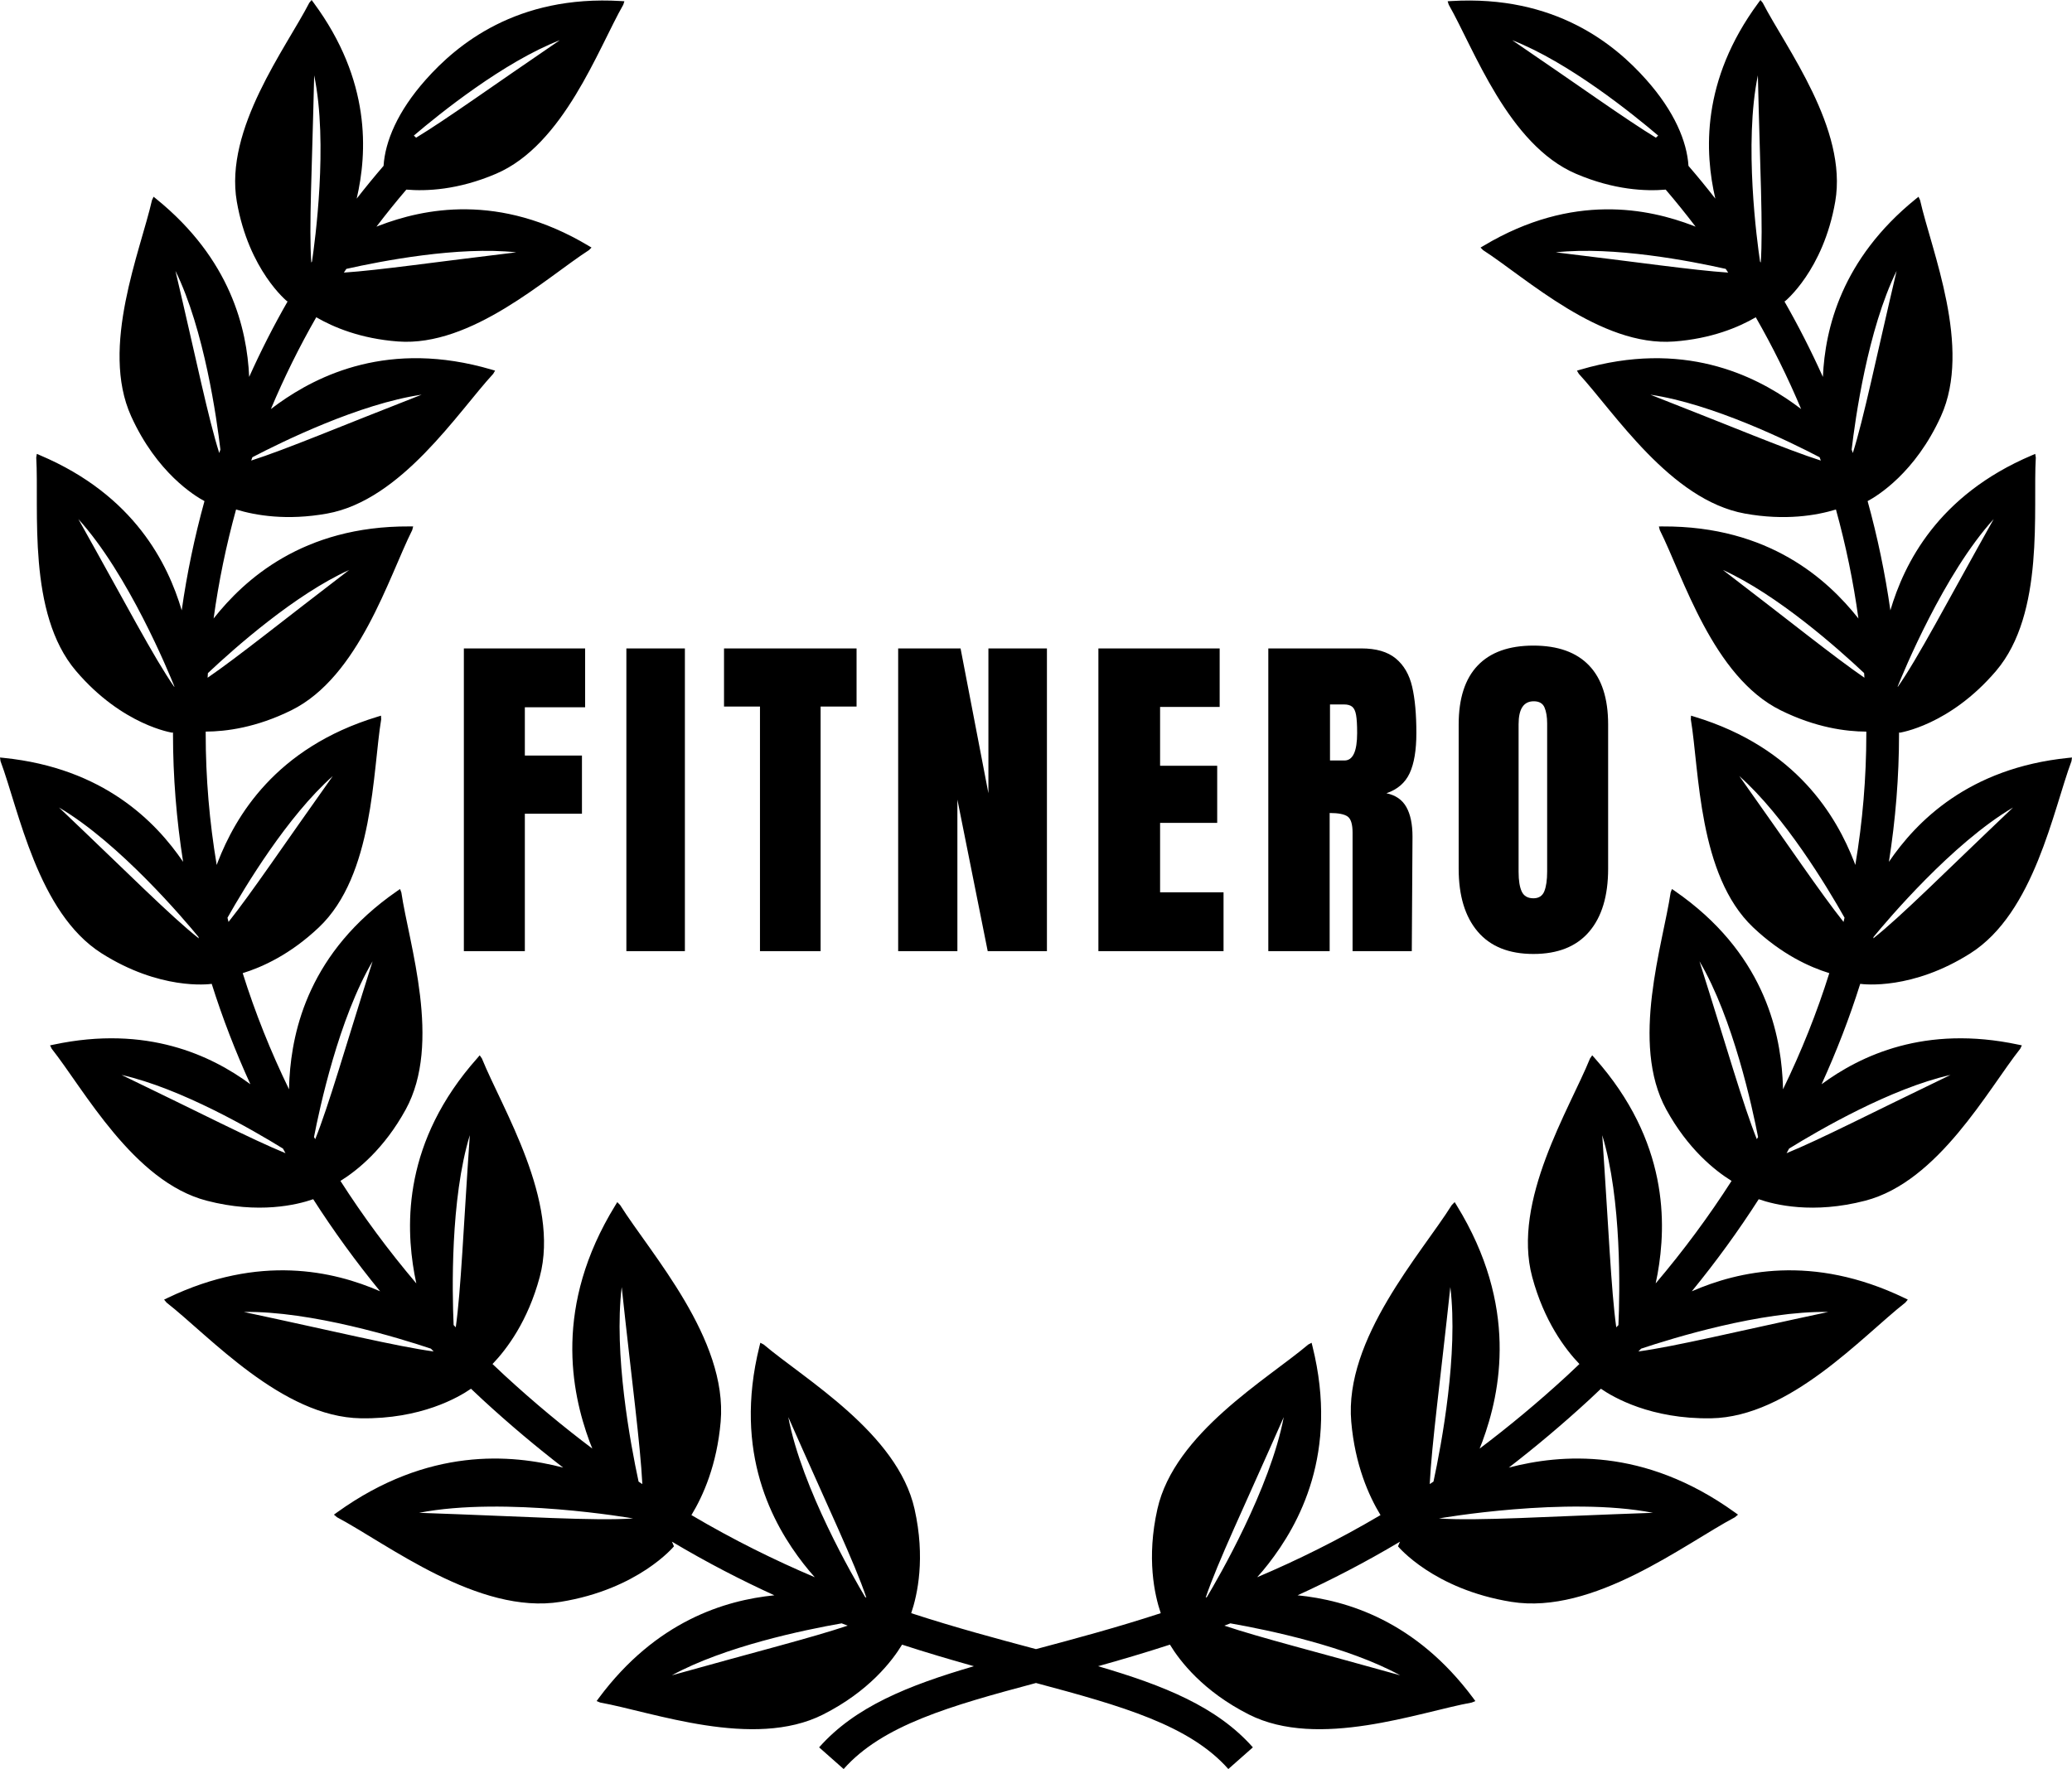 <svg xmlns="http://www.w3.org/2000/svg" id="Layer_1" data-name="Layer 1" viewBox="0 0 5000 4270.09"><path d="M4754.99,2300.98c154.12-97.84,199.7-346.03,243.75-463.68l1.25-8.83-8.88.89c-241.04,24.51-366.94,154.18-432.95,250.97,16.1-102.07,24.46-205.34,24.46-309.34,0-1.25-.05-2.46-.05-3.71l1.05,1.41s120.83-17.35,233.15-149.26c118.32-139.02,88.53-389.57,95.9-515l-1.41-8.83-8.21,3.5c-227.4,96.48-308.14,261.94-341.33,374.15-12.65-89.32-31.15-177.38-54.93-263.67,23.26-12.44,115.08-68.2,177.07-205.13,75.15-166.35-22.84-398.87-50.49-521.43l-3.76-8.1-6.95,5.59c-178.79,145.08-218.51,312.48-223.79,429.34-28.01-62.35-59.06-123.34-93.13-182.87l1.25.57s92.87-74.47,121.67-240.93c30.36-175.39-118.9-370.96-174.98-479.88l-5.54-6.69-5.17,7c-138.39,187.52-129.46,361.19-103.64,472.46-20.85-26.81-42.49-53.2-64.81-79.13-3.71-58.59-33.55-131.13-101.91-208.01-75.1-84.56-219.24-204.87-470.58-189.82l-8.68.52,2.67,8.31c60.78,106.36,143.46,338.09,307.1,408.12,91.98,39.35,168.76,42.33,216.42,38.2,24.98,29.21,49.02,59.06,72.18,89.47-2.2-.89-4.23-1.72-6.38-2.56-105.62-40.35-289.07-80.64-505.07,48.55l-7.53,4.44,6.11,6.17c103.01,66.32,283.21,233.82,460.7,220.55,90.31-6.74,155.74-34.28,197.35-58.48,41.08,71.65,77.56,145.66,109.49,221.54-5.91-4.55-12.07-9.15-18.45-13.64-94.54-67.21-266.33-154.33-514.01-81.58l-8.57,2.51,4.55,7.68c85.19,92.35,221.12,304.9,400.75,337.31,97,17.51,172.57,4.6,219.71-9.83,23.78,86.08,42.02,173.98,54.25,263.2-.47-.57-.84-1.1-1.25-1.67-72.23-90.73-213.18-222.01-471.41-220.65l-8.88.05,2.2,8.68c56.29,112.31,128.1,354.24,291.73,435.09,84.2,41.65,157.21,51.27,206.6,51.43,0,1.67.05,3.34.05,5.02,0,106.56-8.94,212.4-26.55,316.87-.99-2.56-1.83-5.12-2.87-7.73-42.18-108.08-138.08-275.11-385.07-350.06l-8.52-2.61-.47,8.88c20.64,123.97,17.72,376.29,150.15,501.93,69.04,65.49,136.82,96.22,184.02,110.69-29.89,95.38-67.31,188.98-111.74,280.39-.16-8.88-.47-17.98-1.1-27.33-7.11-115.76-47.19-304.07-259.49-451.08l-7.42-5.07-3.14,8.36c-18.29,124.33-98.25,363.65-10.61,523.73,52.16,95.22,116.65,147.07,157.63,172.52-54.56,85.19-115.71,167.87-183.13,247.41,1.67-7.63,3.24-15.37,4.65-23.31,21.27-118.9,27.07-319.38-151.61-520.33l-6.17-6.95-5.28,7.63c-49.02,121.25-188.88,343.79-139.54,527.39,28.54,106.15,78.86,173.51,113.93,210.15-9.83,9.3-19.55,18.61-29.48,27.8-71.13,65.49-141.68,123.86-211.3,176.34,2.25-5.59,4.55-11.18,6.64-17.04,44.16-119.79,87.12-327.43-61.72-569.51l-5.17-8.41-6.95,7.06c-73.43,117.17-260.06,322.99-242.6,523.15,9.04,104.11,42.33,178.79,70.61,225.25-102.54,60.52-202.05,109.44-297.64,149.99,9.15-10.19,18.34-21.01,27.39-32.72,73.12-94.18,170.12-266.75,106.15-524.35l-2.2-8.88-8.1,4.29c-98.57,83.52-322.83,213.81-363.96,396.94-26.6,118.32-7.11,206.86,8.05,251.49-107.56,35.12-207.85,61.88-298.89,86.18-.73.16-1.46.37-2.2.52-.73-.16-1.46-.37-2.2-.52-91.09-24.35-191.39-51.11-298.89-86.18,15.16-44.63,34.6-133.22,8.05-251.49-41.13-183.13-265.44-313.42-363.96-396.94l-8.15-4.29-2.2,8.88c-63.97,257.6,32.98,430.18,106.2,524.35,9.04,11.71,18.24,22.53,27.39,32.72-95.64-40.56-195.15-89.47-297.69-149.99,28.27-46.46,61.51-121.09,70.55-225.25,17.46-200.17-169.12-405.98-242.6-523.15l-6.85-7.06-5.12,8.41c-148.84,242.13-105.88,449.72-61.83,569.51,2.2,5.85,4.44,11.45,6.69,16.99-69.61-52.42-140.12-110.8-211.25-176.28-9.98-9.2-19.76-18.5-29.58-27.8,35.07-36.58,85.45-103.95,113.93-210.15,49.34-183.6-90.47-406.14-139.54-527.39l-5.28-7.63-5.96,6.95c-178.69,200.95-172.99,401.43-151.67,520.33,1.41,7.94,3.03,15.73,4.65,23.31-67.42-79.54-128.51-162.22-183.08-247.41,40.92-25.4,105.41-77.3,157.57-172.52,87.7-160.08,7.73-399.45-10.61-523.73l-3.14-8.36-7.32,5.07c-212.29,146.96-252.43,335.32-259.54,451.08-.57,9.41-.89,18.5-1.05,27.33-44.42-91.41-81.84-185.01-111.79-280.39,47.19-14.48,114.98-45.21,184.02-110.69,132.49-125.64,129.56-377.97,150.15-501.93l-.42-8.88-8.57,2.61c-247.1,75-342.9,241.98-385.07,350.06-1.05,2.61-1.88,5.17-2.87,7.73-17.56-104.53-26.55-210.36-26.55-316.92,0-1.67.05-3.34.05-5.02,49.34-.16,122.35-9.77,206.6-51.43,163.64-80.85,235.39-322.78,291.78-435.09l2.2-8.68-8.94-.05c-258.18-1.36-399.08,129.93-471.36,220.65-.42.57-.84,1.15-1.25,1.72,12.23-89.21,30.42-177.12,54.2-263.25,47.19,14.42,122.71,27.33,219.77,9.83,179.68-32.4,315.62-245.01,400.8-337.31l4.49-7.68-8.57-2.51c-247.73-72.8-419.46,14.32-514.01,81.58-6.38,4.49-12.49,9.09-18.45,13.64,31.88-75.89,68.41-149.89,109.49-221.54,41.6,24.15,107.09,51.74,197.35,58.48,177.49,13.27,357.74-154.23,460.7-220.55l6.17-6.17-7.47-4.44c-216.06-129.25-399.5-88.95-505.07-48.55-2.2.84-4.23,1.72-6.43,2.56,23.15-30.42,47.14-60.26,72.12-89.47,47.66,4.13,124.49,1.15,216.42-38.2,163.64-70.03,246.32-301.77,307.1-408.12l2.67-8.31-8.73-.52c-251.28-15.05-395.47,105.26-470.58,189.82-68.36,76.88-98.1,149.42-101.86,208.01-22.32,25.92-43.95,52.32-64.86,79.13,25.87-111.27,34.81-284.94-103.59-472.46L751.96,0l-5.54,6.69c-56.08,108.92-205.34,304.48-174.98,479.88,28.85,166.46,121.67,240.93,121.67,240.93l1.31-.57c-34.13,59.48-65.17,120.52-93.13,182.87-5.28-116.81-45-284.26-223.79-429.34l-6.9-5.59-3.82,8.15c-27.7,122.56-125.64,355.07-50.43,521.43,61.98,136.93,153.76,192.75,177.07,205.13-23.83,86.29-42.28,174.35-54.93,263.67-33.24-112.16-114.04-277.67-341.43-374.15l-8.21-3.5-1.41,8.83c7.32,125.43-22.47,375.98,95.85,515,112.31,131.96,233.09,149.26,233.09,149.26l1.1-1.41c0,1.25-.05,2.46-.05,3.71,0,104,8.36,207.22,24.41,309.29-65.96-96.79-191.91-226.4-432.95-250.91L0,1828.47l1.25,8.83c44.06,117.64,89.63,365.84,243.75,463.68,140.38,89.11,256.72,75.15,265.91,73.85,25.87,82.11,57.07,162.96,93.29,242.29-94.18-69.3-249.4-143.57-474.65-95.64l-8.73,1.83,3.92,8.05c77.92,98.52,197.24,320.84,373.89,366.83,126.06,32.82,218.88,9.83,257.19-3.55,48.87,76.2,102.64,150.41,161.44,222.27-111.9-48.76-290.9-90.57-512.86,16.04l-8.41,4.08,5.96,7.16c103.11,80.54,278.56,276.16,468.64,279.29,145.24,2.35,236.02-50.64,265.97-71.34,9.36,8.78,18.55,17.61,28.07,26.39,65.38,60.15,130.19,114.51,194.31,163.95-124.65-32.51-325.55-50.12-545.21,107.87l-7.94,5.7,7.53,6.32c122.14,64.75,340.86,236.02,539.25,204.19,188.36-30.36,273.7-134,273.7-134l-2.4-5.85c-.73-1.83-1.62-3.55-2.4-5.44,84.56,50.38,167.08,92.87,247.15,129.46-119.21,11.97-285.25,62.04-423.49,247.88l-5.44,7.42,8.47,3.5c127.1,23.05,370.18,113.57,537.79,29.06,110.85-55.92,166.93-129.35,190.86-168.76,60.1,19.55,118.06,36.58,173.36,52.05-159.09,46.51-286.87,97.84-373.52,195.88l59.16,52.32c93.55-105.83,257.13-152.35,464.15-207.69,207.01,55.35,370.6,101.81,464.15,207.69l59.21-52.32c-86.65-98.05-214.49-149.37-373.52-195.88,55.35-15.47,113.31-32.51,173.41-52.05,23.83,39.41,80.01,112.78,190.81,168.76,167.56,84.51,410.68-5.96,537.73-29.06l8.47-3.5-5.44-7.42c-138.29-185.9-304.28-235.97-423.54-247.88,80.01-36.53,162.59-79.07,247.1-129.4-.78,1.78-1.67,3.5-2.4,5.38l-2.35,5.85s85.35,103.64,273.65,134c198.39,31.78,417.11-139.44,539.25-204.19l7.58-6.32-8-5.7c-219.56-157.99-420.51-140.43-545.16-107.87,64.07-49.39,128.93-103.74,194.31-163.95,9.46-8.78,18.66-17.61,28.01-26.39,29.95,20.7,120.78,73.69,265.97,71.34,190.08-3.14,365.53-198.76,468.64-279.29l5.96-7.16-8.36-4.08c-222.01-106.67-401.01-64.75-512.91-16.04,58.85-71.86,112.63-146.07,161.49-222.27,38.36,13.43,131.13,36.37,257.19,3.55,176.7-45.99,295.97-268.32,373.94-366.83l3.87-8.05-8.73-1.83c-225.25-47.93-380.42,26.34-474.6,95.64,36.17-79.34,67.37-160.13,93.24-242.29,9.41,1.25,125.8,15.21,266.07-73.85ZM1133.69,2740.1c-15.52,226.19-21.22,373.05-33.87,463.73-1.72-1.78-3.5-3.61-5.17-5.44-3.5-79.23-8.15-303.18,39.04-458.29ZM899.13,2320.32c-66.95,211.19-105.78,348.12-138.44,429.39-.99-1.72-2.04-3.45-2.98-5.17,13.38-69.35,60.1-286.71,141.42-424.22ZM803.02,1873.26c-119.73,168.44-196.4,282.79-251.59,352.1-.84-3.4-1.67-6.85-2.46-10.19,42.75-75.73,144.87-244.96,254.05-341.9ZM842.74,1375.67c-162.22,124.07-268.58,210.04-341.75,260.22.26-3.71.42-7.47.68-11.13,64.65-60.89,209.99-189.61,341.07-249.09ZM1017.4,952.7c-198.49,77.51-327.11,132.07-411.21,158.98.94-2.72,1.93-5.33,2.82-8,71.97-37.58,258.44-128.99,408.38-150.99ZM1245.9,609.07c-197.82,23.68-329.83,43.12-416.07,48.92,1.99-2.98,3.92-5.96,5.91-8.94,84.2-18.97,270.46-55.09,410.16-39.98ZM1350.95,97c-164.73,112.26-272.92,190.45-346.82,235.34l-5.44-5.12c62.19-52.94,216.68-177.43,352.25-230.22ZM758.13,181.88c34.13,164.52,1.78,402.22-5.23,449.3-.52.84-1.1,1.67-1.67,2.56-6.01-84.04,1.83-225.31,6.9-451.87ZM423.38,653.86c69.72,141.63,99.93,358.52,108.45,431.27-.99,2.77-1.83,5.54-2.77,8.36-26.5-83.41-54.82-223.16-105.68-439.64ZM189.09,1252.95c120.2,132.07,218.35,370.7,231.58,403.63-.05.47-.05,1.05-.1,1.52-49.28-70.56-116.39-200.06-231.47-405.14ZM142.36,1949.1c146.75,86.55,302.97,271.56,336.47,312.32.31,1.2.63,2.46.94,3.66-67.99-53.62-169.7-156.68-337.41-315.98ZM293.3,2594.65c143.67,32.4,316.61,132.75,389.52,177.75,2.09,3.71,4.08,7.42,6.11,11.13-81.79-33.4-205.34-97.26-395.63-188.88ZM588.17,3166.77c162.28-2.72,376.66,63.5,451.66,88.59,2.2,2.3,4.44,4.55,6.64,6.79-90.47-12.39-234.03-47.56-458.29-95.38ZM1011.24,3651.61c207.48-40.45,516.62,13.59,516.62,13.59-94.07,6.48-255.04-4.6-516.62-13.59ZM1902.27,3420.66c95.59,217,159.92,351.1,188.3,435.56-.89-.37-1.78-.68-2.72-1.05-27.18-45.52-152.76-261.89-185.59-434.51ZM1500.26,3106.77c24.41,227.55,44.84,378.17,49.81,475.54-3.03-2.04-6.06-3.97-9.09-6.01-19.86-92.3-60.1-308.61-40.71-469.53ZM1621.25,4043.85c127.26-69.56,317.55-109.28,409.74-125.43,4.81,1.88,9.77,3.76,14.58,5.54-86.44,29.11-222.64,63.34-424.32,119.89ZM3988.87,3651.61c-261.63,9.04-422.6,20.12-516.67,13.59.05-.05,309.19-54.09,516.67-13.59ZM3499.84,3106.77c19.39,160.92-20.8,377.23-40.66,469.48-3.08,2.04-6.11,3.97-9.09,6.01,4.91-97.31,25.35-247.99,49.75-475.49ZM3097.84,3420.66c-32.82,172.68-158.36,388.99-185.59,434.51-.94.37-1.83.68-2.72,1.05,28.38-84.51,92.66-218.56,188.3-435.56ZM3378.8,4043.85c-201.63-56.55-337.88-90.78-424.27-119.89,4.81-1.78,9.77-3.66,14.53-5.54,92.19,16.2,282.53,55.87,409.74,125.43ZM4857.74,1949.1c-167.71,159.3-269.42,262.36-337.36,315.98.26-1.2.57-2.46.94-3.66,33.4-40.66,189.66-225.78,336.42-312.32ZM4811.02,1252.95c-115.08,205.13-182.14,334.64-231.47,405.14,0-.52-.05-1.05-.05-1.52,13.17-32.93,111.37-271.56,231.53-403.63ZM4576.77,653.86c-50.96,216.47-79.28,356.22-105.68,439.64-.99-2.77-1.83-5.59-2.82-8.36,8.52-72.85,38.67-289.64,108.5-431.27ZM4241.98,181.88c5.12,226.56,12.91,367.83,6.9,451.87-.57-.89-1.1-1.72-1.67-2.56-7.06-47.19-39.3-284.78-5.23-449.3ZM3649.11,97c135.57,52.79,290.06,177.33,352.25,230.22l-5.44,5.17c-73.85-45-182.03-123.13-346.82-235.39ZM3754.21,609.07c139.75-15.1,325.91,21.01,410.21,39.98,1.99,2.98,3.87,6.01,5.85,8.94-86.23-5.8-218.25-25.24-416.07-48.92ZM3982.65,952.7c149.99,22,336.42,113.36,408.33,150.99.99,2.67,1.93,5.28,2.87,8-84.04-26.92-212.66-81.43-411.21-158.98ZM4157.42,1375.67c131.02,59.48,276.37,188.2,340.96,249.03.31,3.71.47,7.47.68,11.18-73.06-50.17-179.47-136.2-341.64-260.22ZM4197.14,1873.26c109.12,96.9,211.25,266.18,253.95,341.85-.84,3.4-1.62,6.85-2.4,10.24-55.19-69.3-131.86-183.65-251.54-352.1ZM4101.02,2320.32c81.27,137.5,127.99,354.81,141.42,424.22-.99,1.67-1.99,3.34-3.03,5.17-32.66-81.32-71.5-218.2-138.39-429.39ZM3905.46,3198.49c-1.67,1.78-3.45,3.55-5.23,5.38-12.54-90.68-18.34-237.48-33.81-463.73,47.19,155.06,42.49,379.01,39.04,458.35ZM4411.94,3166.77c-224.31,47.82-367.77,82.99-458.29,95.38,2.2-2.25,4.44-4.55,6.64-6.79,75.1-25.09,289.38-91.3,451.66-88.59ZM4706.8,2594.65c-190.29,91.62-313.84,155.48-395.58,188.88,2.04-3.71,4.02-7.42,6.11-11.13,72.85-45,245.79-145.34,389.46-177.75Z"></path><path id="id-D6z1nYkh7" d="M1266.52,2295.87h-147.17v-730.72h292.63v142.06h-145.47v116.54h137.81v140.36h-137.81v331.76ZM1652.73,2295.87h-141.21v-730.72h141.21v730.72ZM1980.24,2295.87h-146.32v-590.36h-86.77v-140.36h319.85v140.36h-86.77v590.36ZM2310.3,2295.87h-142.91v-730.72h150.57l67.2,349.62v-349.62h141.21v730.72h-142.91l-73.16-365.79v365.79ZM2952.56,2295.87h-301.99v-730.72h292.63v141.21h-143.76v142.06h137.81v137.81h-137.81v167.58h153.12v142.06ZM3060.59,2295.87v-730.72h224.58c35.73,0,63.38,8.08,82.94,24.24,19.57,16.16,32.75,38.85,39.56,68.05,6.81,29.21,10.21,66.49,10.21,111.86h0c0,41.4-5.39,73.72-16.16,96.98-10.78,23.25-29.49,39.41-56.14,48.49h0c22.12,4.54,38.14,15.6,48.06,33.18,9.92,17.58,14.89,41.4,14.89,71.46h0l-1.7,276.47h-142.91v-285.82c0-20.42-3.97-33.46-11.91-39.13s-22.4-8.51-43.38-8.51h0v333.46h-148.02ZM3209.46,1835.66h34.88c20.42,0,30.62-22.12,30.62-66.35h0c0-19.28-.85-33.74-2.55-43.38-1.7-9.64-4.82-16.3-9.36-19.99-4.54-3.69-11.06-5.53-19.57-5.53h-34.03v135.26ZM3700.3,2302.68c-58.98,0-103.78-18.01-134.41-54.02-30.62-36.01-45.94-86.63-45.94-151.84h0v-347.92c0-62.95,15.31-110.44,45.94-142.49,30.62-32.04,75.43-48.06,134.41-48.06h0c58.98,0,103.78,16.02,134.41,48.06,30.62,32.04,45.94,79.54,45.94,142.49h0v347.92c0,65.78-15.31,116.54-45.94,152.27-30.62,35.73-75.43,53.59-134.41,53.59h0ZM3700.3,2168.27c13.04,0,21.83-5.67,26.37-17.01,4.54-11.34,6.81-27.22,6.81-47.64h0v-357.28c0-15.88-2.13-28.78-6.38-38.71-4.25-9.92-12.9-14.89-25.95-14.89h0c-24.39,0-36.58,18.43-36.58,55.29h0v356.43c0,20.98,2.55,36.86,7.66,47.64,5.1,10.78,14.46,16.16,28.07,16.16h0Z"></path></svg>